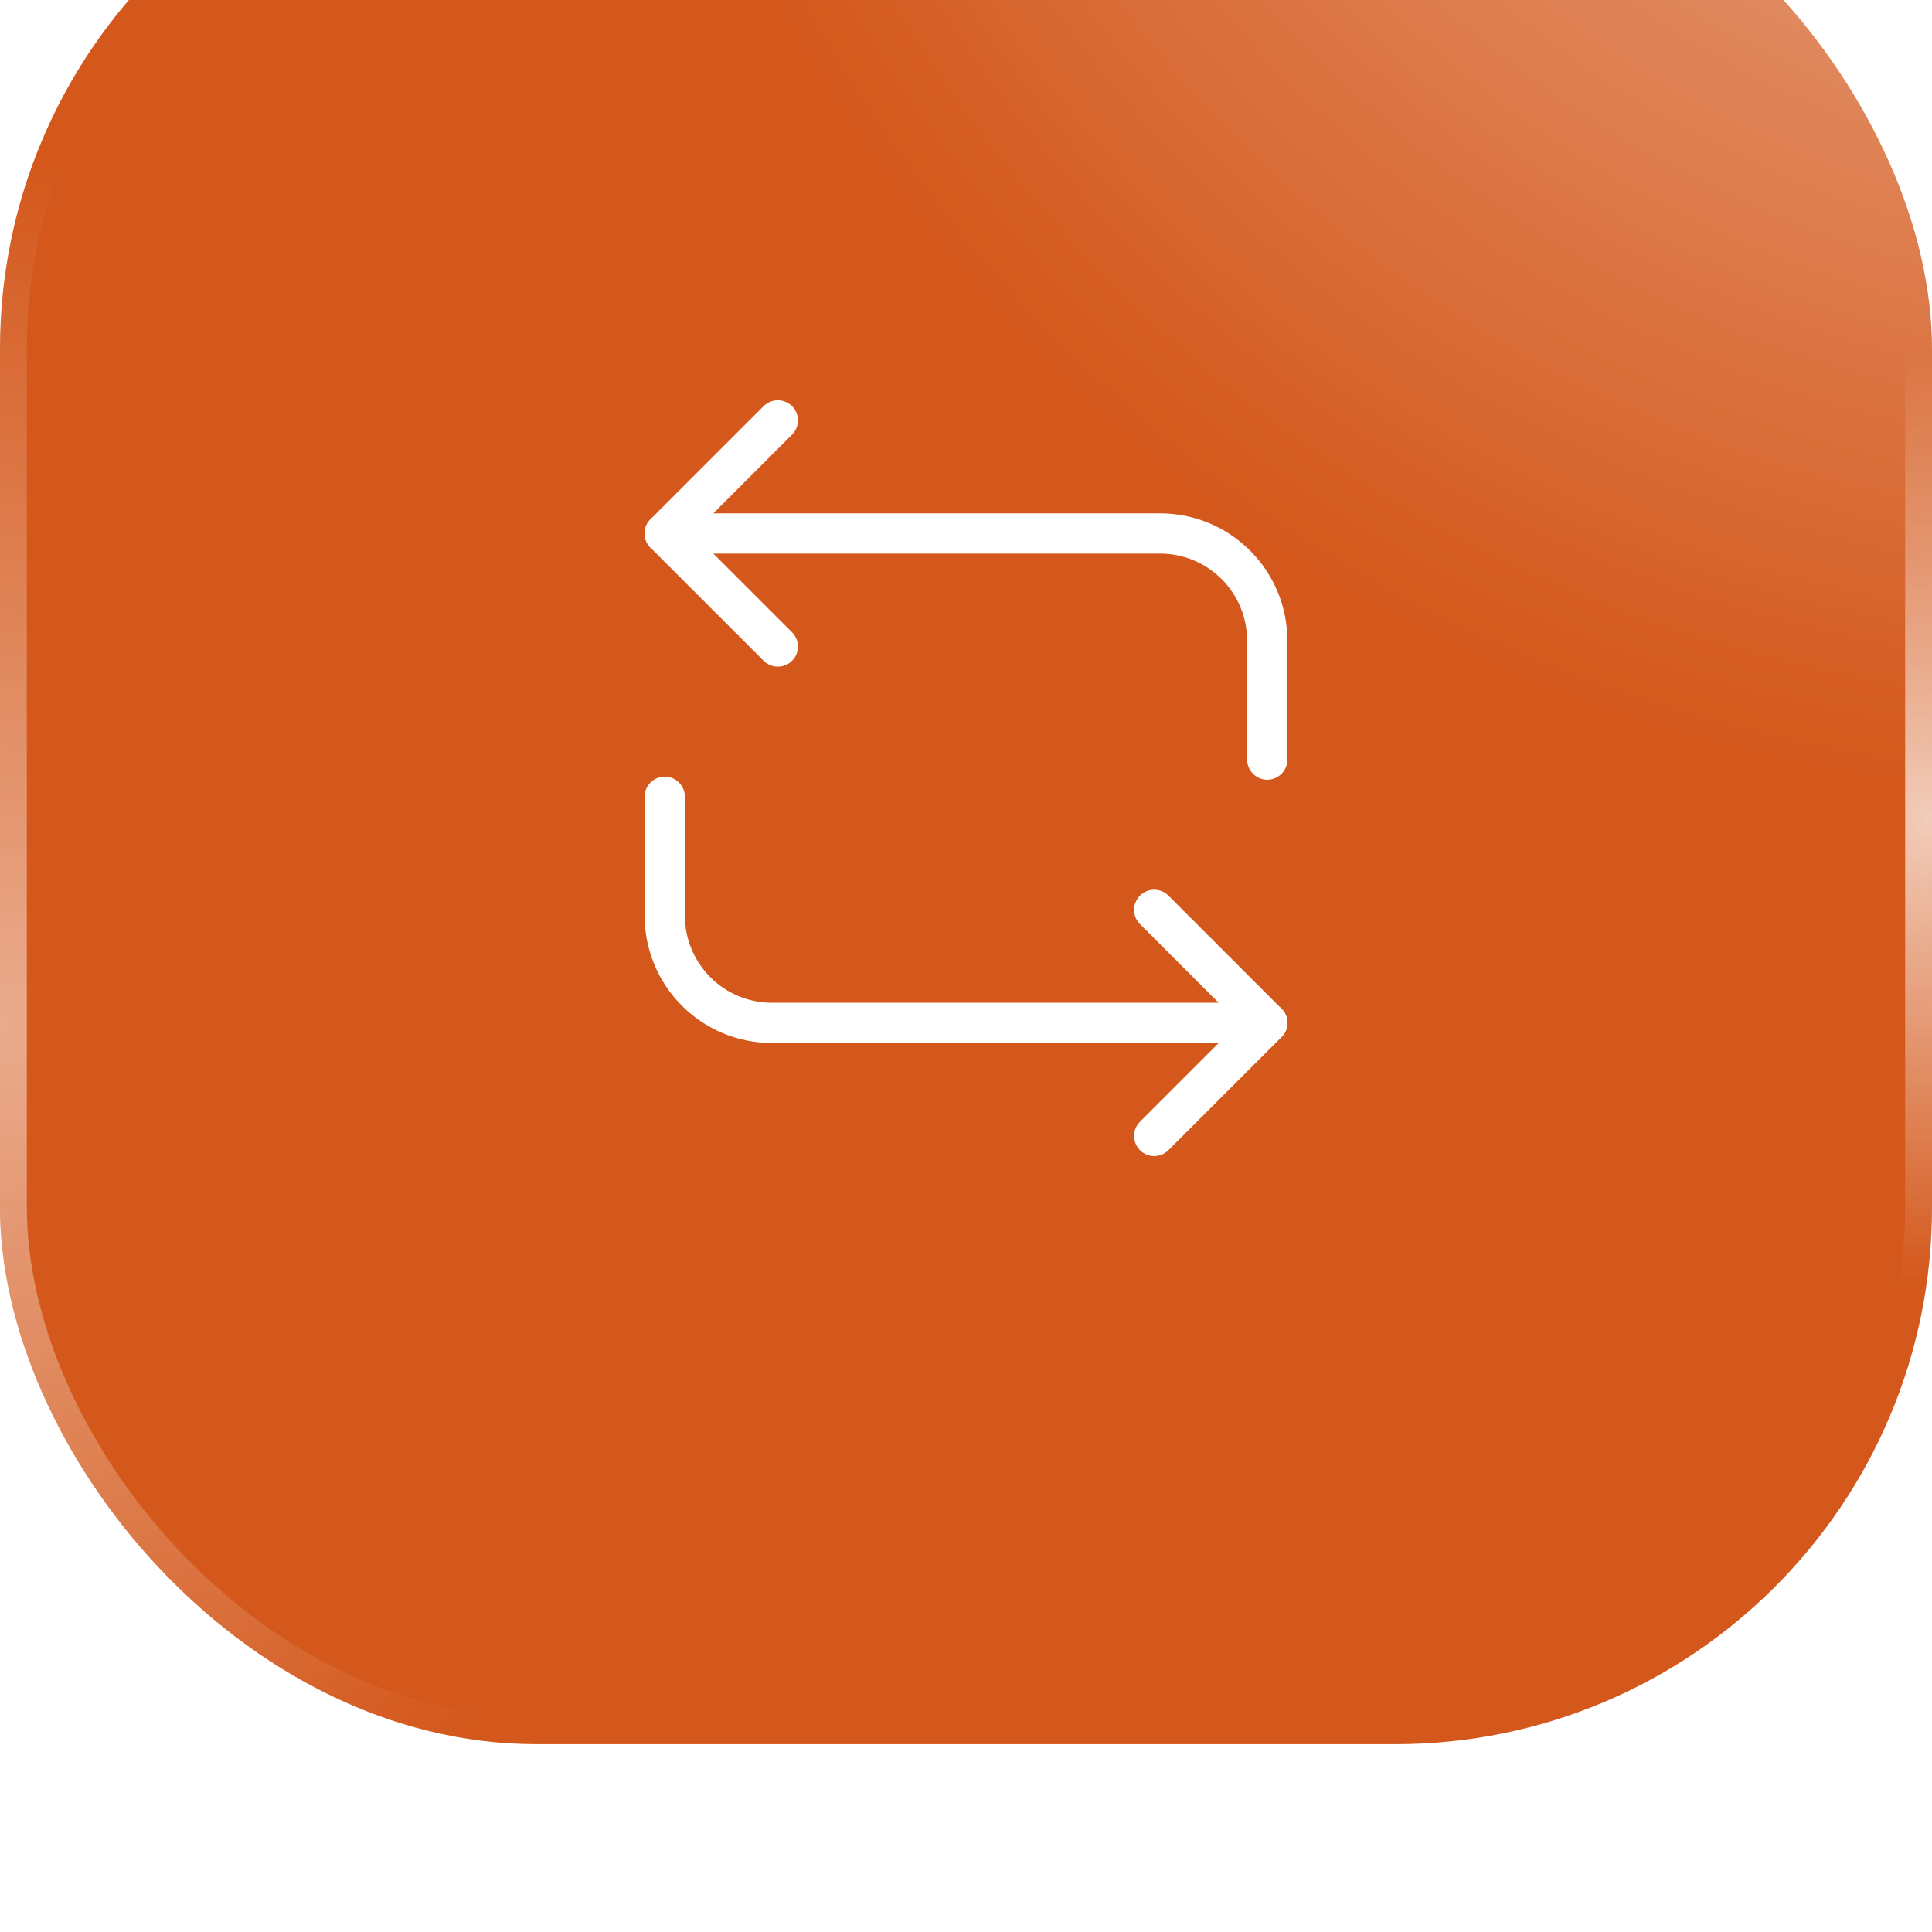 <svg width="72" height="72" viewBox="0 0 72 72" fill="none" xmlns="http://www.w3.org/2000/svg">
<g opacity="0.9" filter="url(#filter0_i_8434_19651)">
<rect width="72" height="72" rx="20" fill="url(#paint0_radial_8434_19651)"/>
<rect x="0.5" y="0.5" width="71" height="71" rx="19.5" stroke="url(#paint1_radial_8434_19651)" stroke-opacity="0.5"/>
<rect x="0.5" y="0.5" width="71" height="71" rx="19.5" stroke="url(#paint2_radial_8434_19651)" stroke-opacity="0.7"/>
<path d="M24.773 26.88H43.227C45.44 26.88 47.227 28.667 47.227 30.88V35.307" stroke="white" stroke-width="1.5" stroke-miterlimit="10" stroke-linecap="round" stroke-linejoin="round"/>
<path d="M28.987 22.667L24.773 26.88L28.987 31.093" stroke="white" stroke-width="1.5" stroke-miterlimit="10" stroke-linecap="round" stroke-linejoin="round"/>
<path d="M47.227 45.12H28.773C26.56 45.12 24.773 43.333 24.773 41.12V36.693" stroke="white" stroke-width="1.5" stroke-miterlimit="10" stroke-linecap="round" stroke-linejoin="round"/>
<path d="M43.014 49.333L47.227 45.12L43.014 40.907" stroke="white" stroke-width="1.5" stroke-miterlimit="10" stroke-linecap="round" stroke-linejoin="round"/>
</g>
<defs>
<filter id="filter0_i_8434_19651" x="0" y="-6" width="72" height="78" filterUnits="userSpaceOnUse" color-interpolation-filters="sRGB">
<feFlood flood-opacity="0" result="BackgroundImageFix"/>
<feBlend mode="normal" in="SourceGraphic" in2="BackgroundImageFix" result="shape"/>
<feColorMatrix in="SourceAlpha" type="matrix" values="0 0 0 0 0 0 0 0 0 0 0 0 0 0 0 0 0 0 127 0" result="hardAlpha"/>
<feOffset dy="-7"/>
<feGaussianBlur stdDeviation="3"/>
<feComposite in2="hardAlpha" operator="arithmetic" k2="-1" k3="1"/>
<feColorMatrix type="matrix" values="0 0 0 0 1 0 0 0 0 1 0 0 0 0 1 0 0 0 0.1 0"/>
<feBlend mode="normal" in2="shape" result="effect1_innerShadow_8434_19651"/>
</filter>
<radialGradient id="paint0_radial_8434_19651" cx="0" cy="0" r="1" gradientUnits="userSpaceOnUse" gradientTransform="translate(100 -46.816) rotate(130.16) scale(155.056 120.323)">
<stop stop-color="white"/>
<stop offset="0.588" stop-color="#CF4603"/>
</radialGradient>
<radialGradient id="paint1_radial_8434_19651" cx="0" cy="0" r="1" gradientUnits="userSpaceOnUse" gradientTransform="translate(-5.78928e-08 45.184) rotate(-90) scale(32.184 30.086)">
<stop stop-color="white"/>
<stop offset="1" stop-color="white" stop-opacity="0"/>
</radialGradient>
<radialGradient id="paint2_radial_8434_19651" cx="0" cy="0" r="1" gradientUnits="userSpaceOnUse" gradientTransform="translate(72 37.5) rotate(-90) scale(17.316)">
<stop stop-color="white"/>
<stop offset="1" stop-color="white" stop-opacity="0"/>
</radialGradient>
</defs>
</svg>
